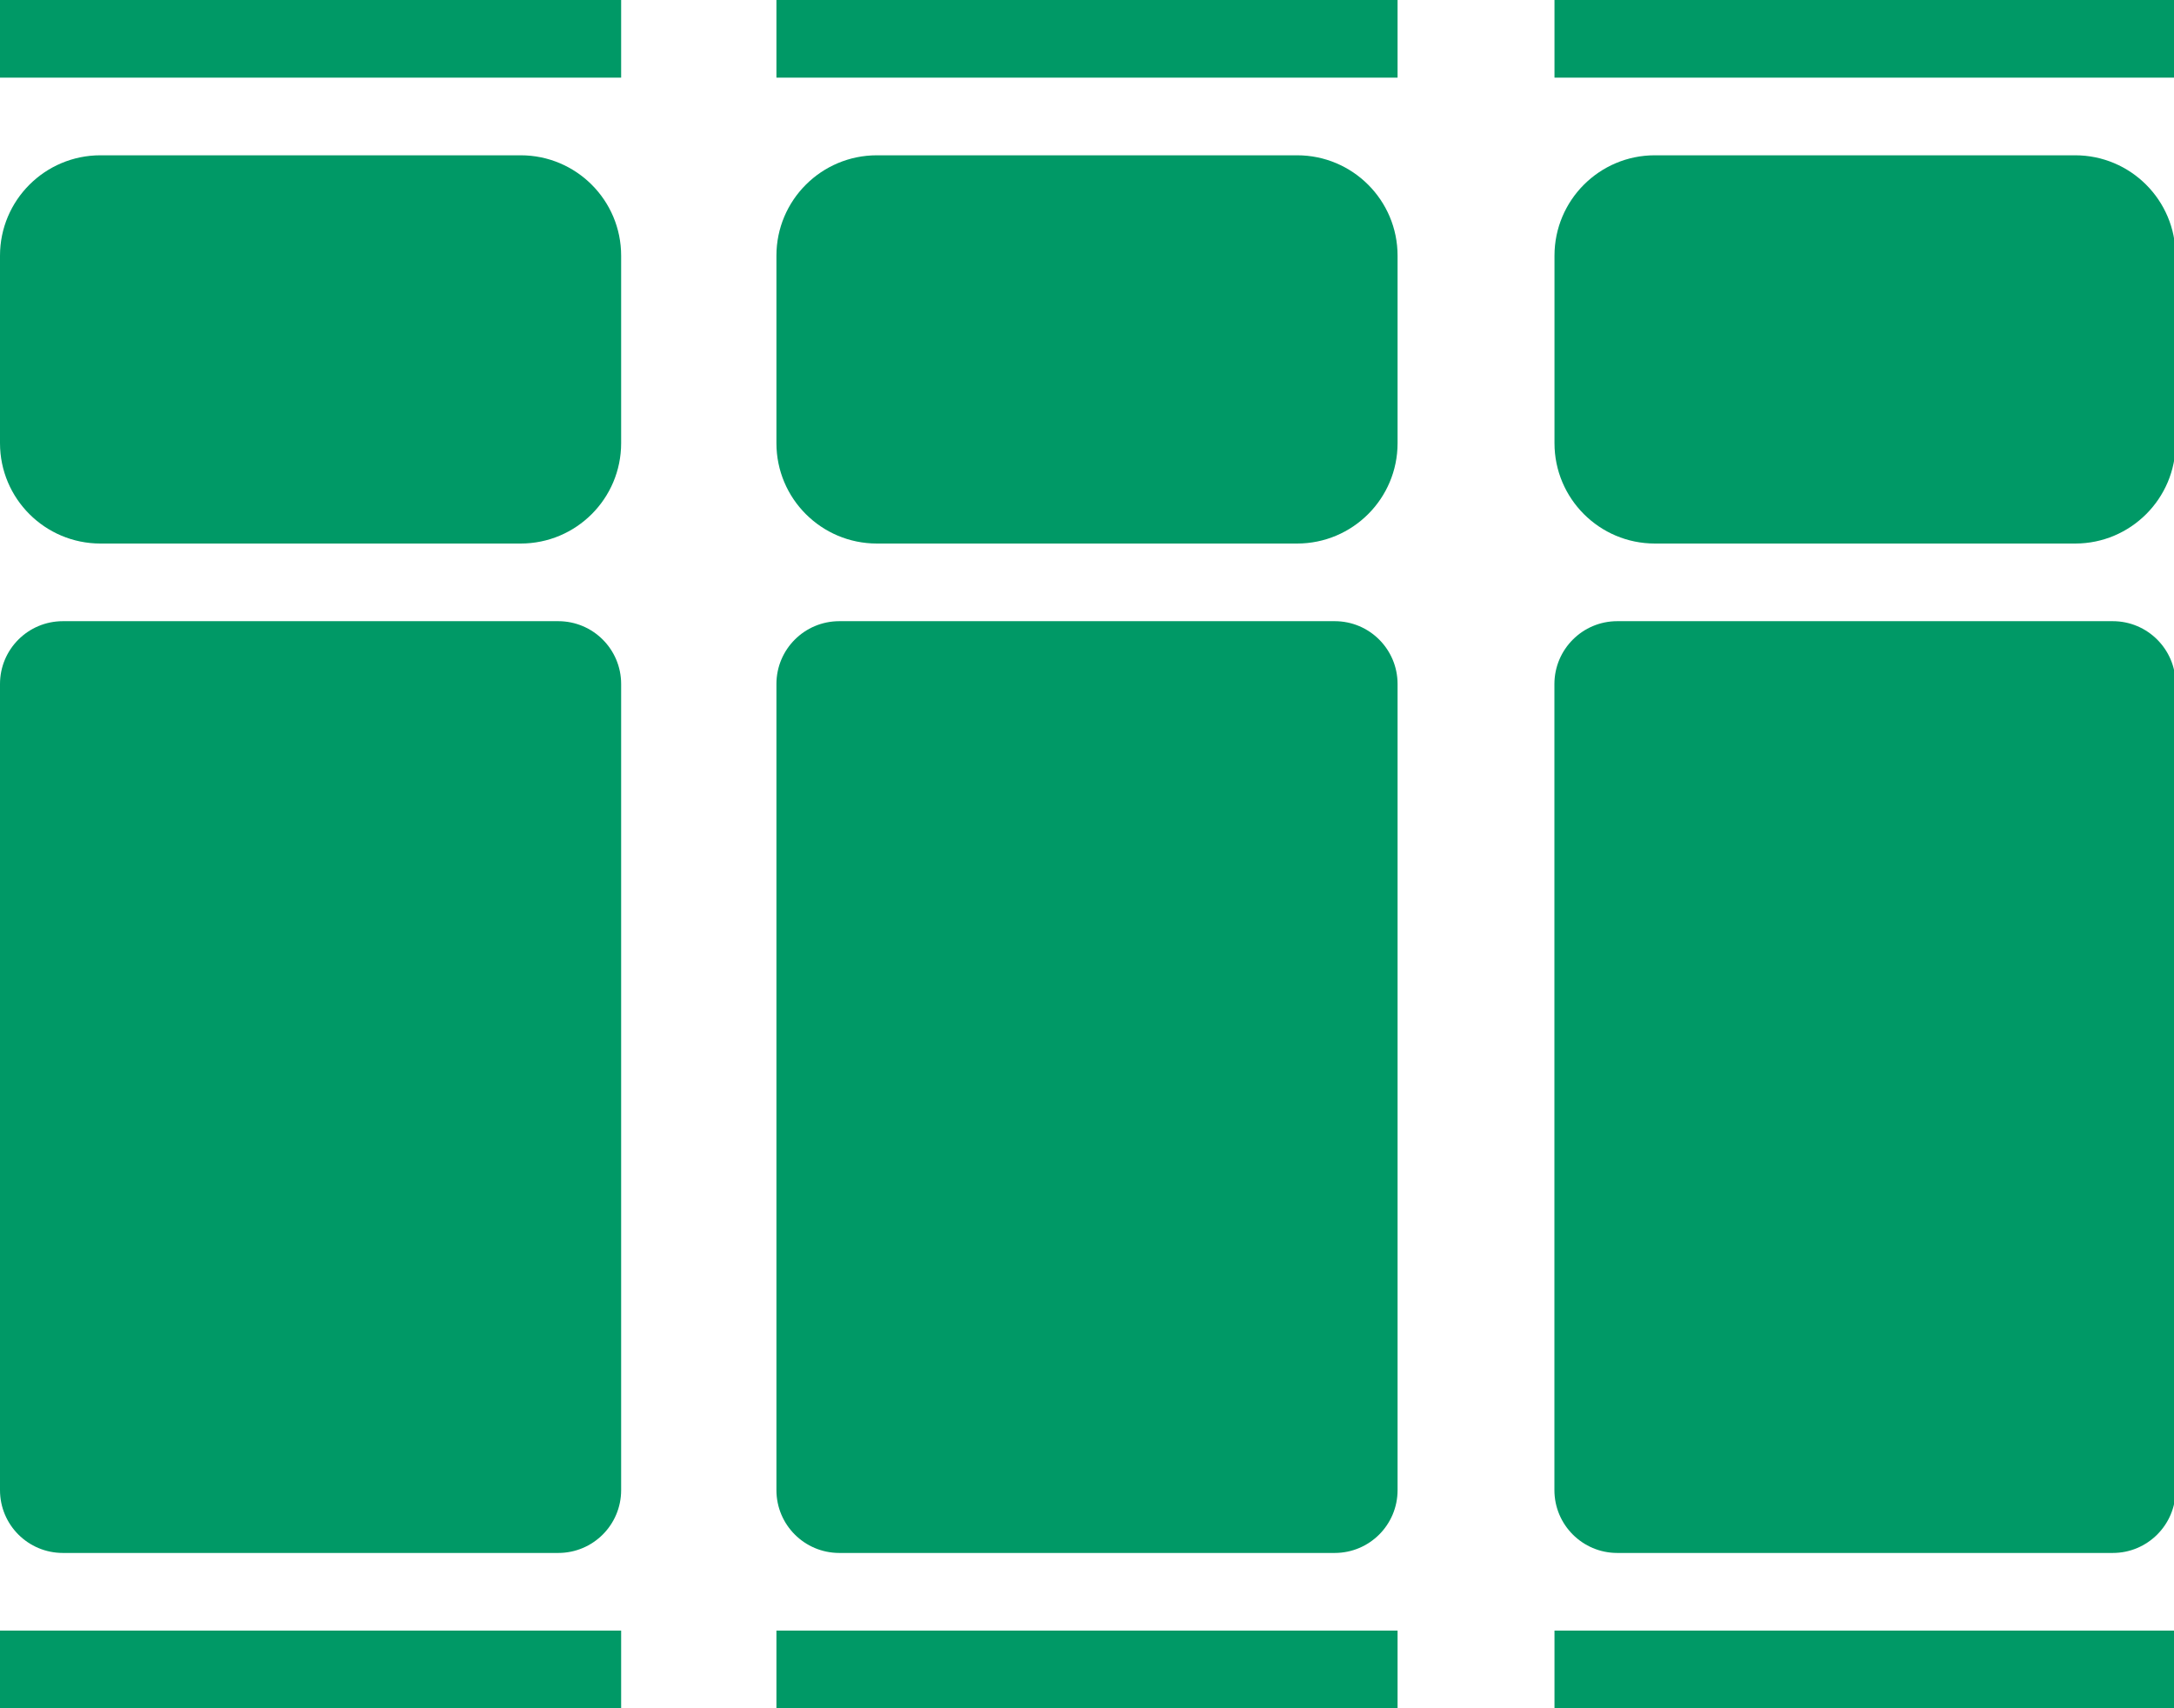 <?xml version="1.0" encoding="utf-8"?>
<!-- Generator: Adobe Illustrator 16.0.4, SVG Export Plug-In . SVG Version: 6.00 Build 0)  -->
<!DOCTYPE svg PUBLIC "-//W3C//DTD SVG 1.1//EN" "http://www.w3.org/Graphics/SVG/1.1/DTD/svg11.dtd">
<svg version="1.1" xmlns="http://www.w3.org/2000/svg" xmlns:xlink="http://www.w3.org/1999/xlink" x="0px" y="0px"
	 width="28px" height="22px" viewBox="0 0 28 22" enable-background="new 0 0 28 22" xml:space="preserve">
<g id="areas" display="none">
</g>
<g id="Layer_1">
	<g>
		<g>
			<path fill="#009966" d="M28.021,19.191c0,0.446-0.362,0.809-0.809,0.809h-6.383c-0.446,0-0.809-0.362-0.809-0.809V8.809
				C20.021,8.362,20.383,8,20.829,8h6.383c0.446,0,0.809,0.362,0.809,0.809V19.191z"/>
		</g>
		<g>
			<path fill="#009966" d="M28.021,5.707C28.021,6.421,27.441,7,26.728,7h-5.414c-0.714,0-1.293-0.579-1.293-1.293V3.293
				C20.021,2.579,20.6,2,21.313,2h5.414c0.714,0,1.293,0.579,1.293,1.293V5.707z"/>
		</g>
		<g>
			<g>
				<path fill="#009966" d="M8,19.191C8,19.638,7.638,20,7.19,20H0.81C0.362,20,0,19.638,0,19.191V8.809C0,8.362,0.362,8,0.81,8
					H7.19C7.638,8,8,8.362,8,8.809V19.191z"/>
			</g>
			<g>
				<path fill="#009966" d="M18,19.191C18,19.638,17.638,20,17.19,20H10.81C10.362,20,10,19.638,10,19.191V8.809
					C10,8.362,10.362,8,10.81,8h6.381C17.638,8,18,8.362,18,8.809V19.191z"/>
			</g>
			<g>
				<path fill="#009966" d="M8,5.707C8,6.421,7.421,7,6.706,7H1.294C0.579,7,0,6.421,0,5.707V3.293C0,2.579,0.579,2,1.294,2h5.412
					C7.421,2,8,2.579,8,3.293V5.707z"/>
			</g>
			<g>
				<path fill="#009966" d="M18,5.707C18,6.421,17.421,7,16.706,7h-5.412C10.579,7,10,6.421,10,5.707V3.293
					C10,2.579,10.579,2,11.294,2h5.412C17.421,2,18,2.579,18,3.293V5.707z"/>
			</g>
			<g>
				<rect fill="#009966" width="8" height="1"/>
			</g>
			<g>
				<rect y="21" fill="#009966" width="8" height="1"/>
			</g>
			<g>
				<rect x="10" fill="#009966" width="8" height="1"/>
			</g>
			<g>
				<rect x="10" y="21" fill="#009966" width="8" height="1"/>
			</g>
		</g>
		<g>
			<rect x="20.021" fill="#009966" width="8" height="1"/>
		</g>
		<g>
			<rect x="20.021" y="21" fill="#009966" width="8" height="1"/>
		</g>
	</g>
</g>
</svg>
